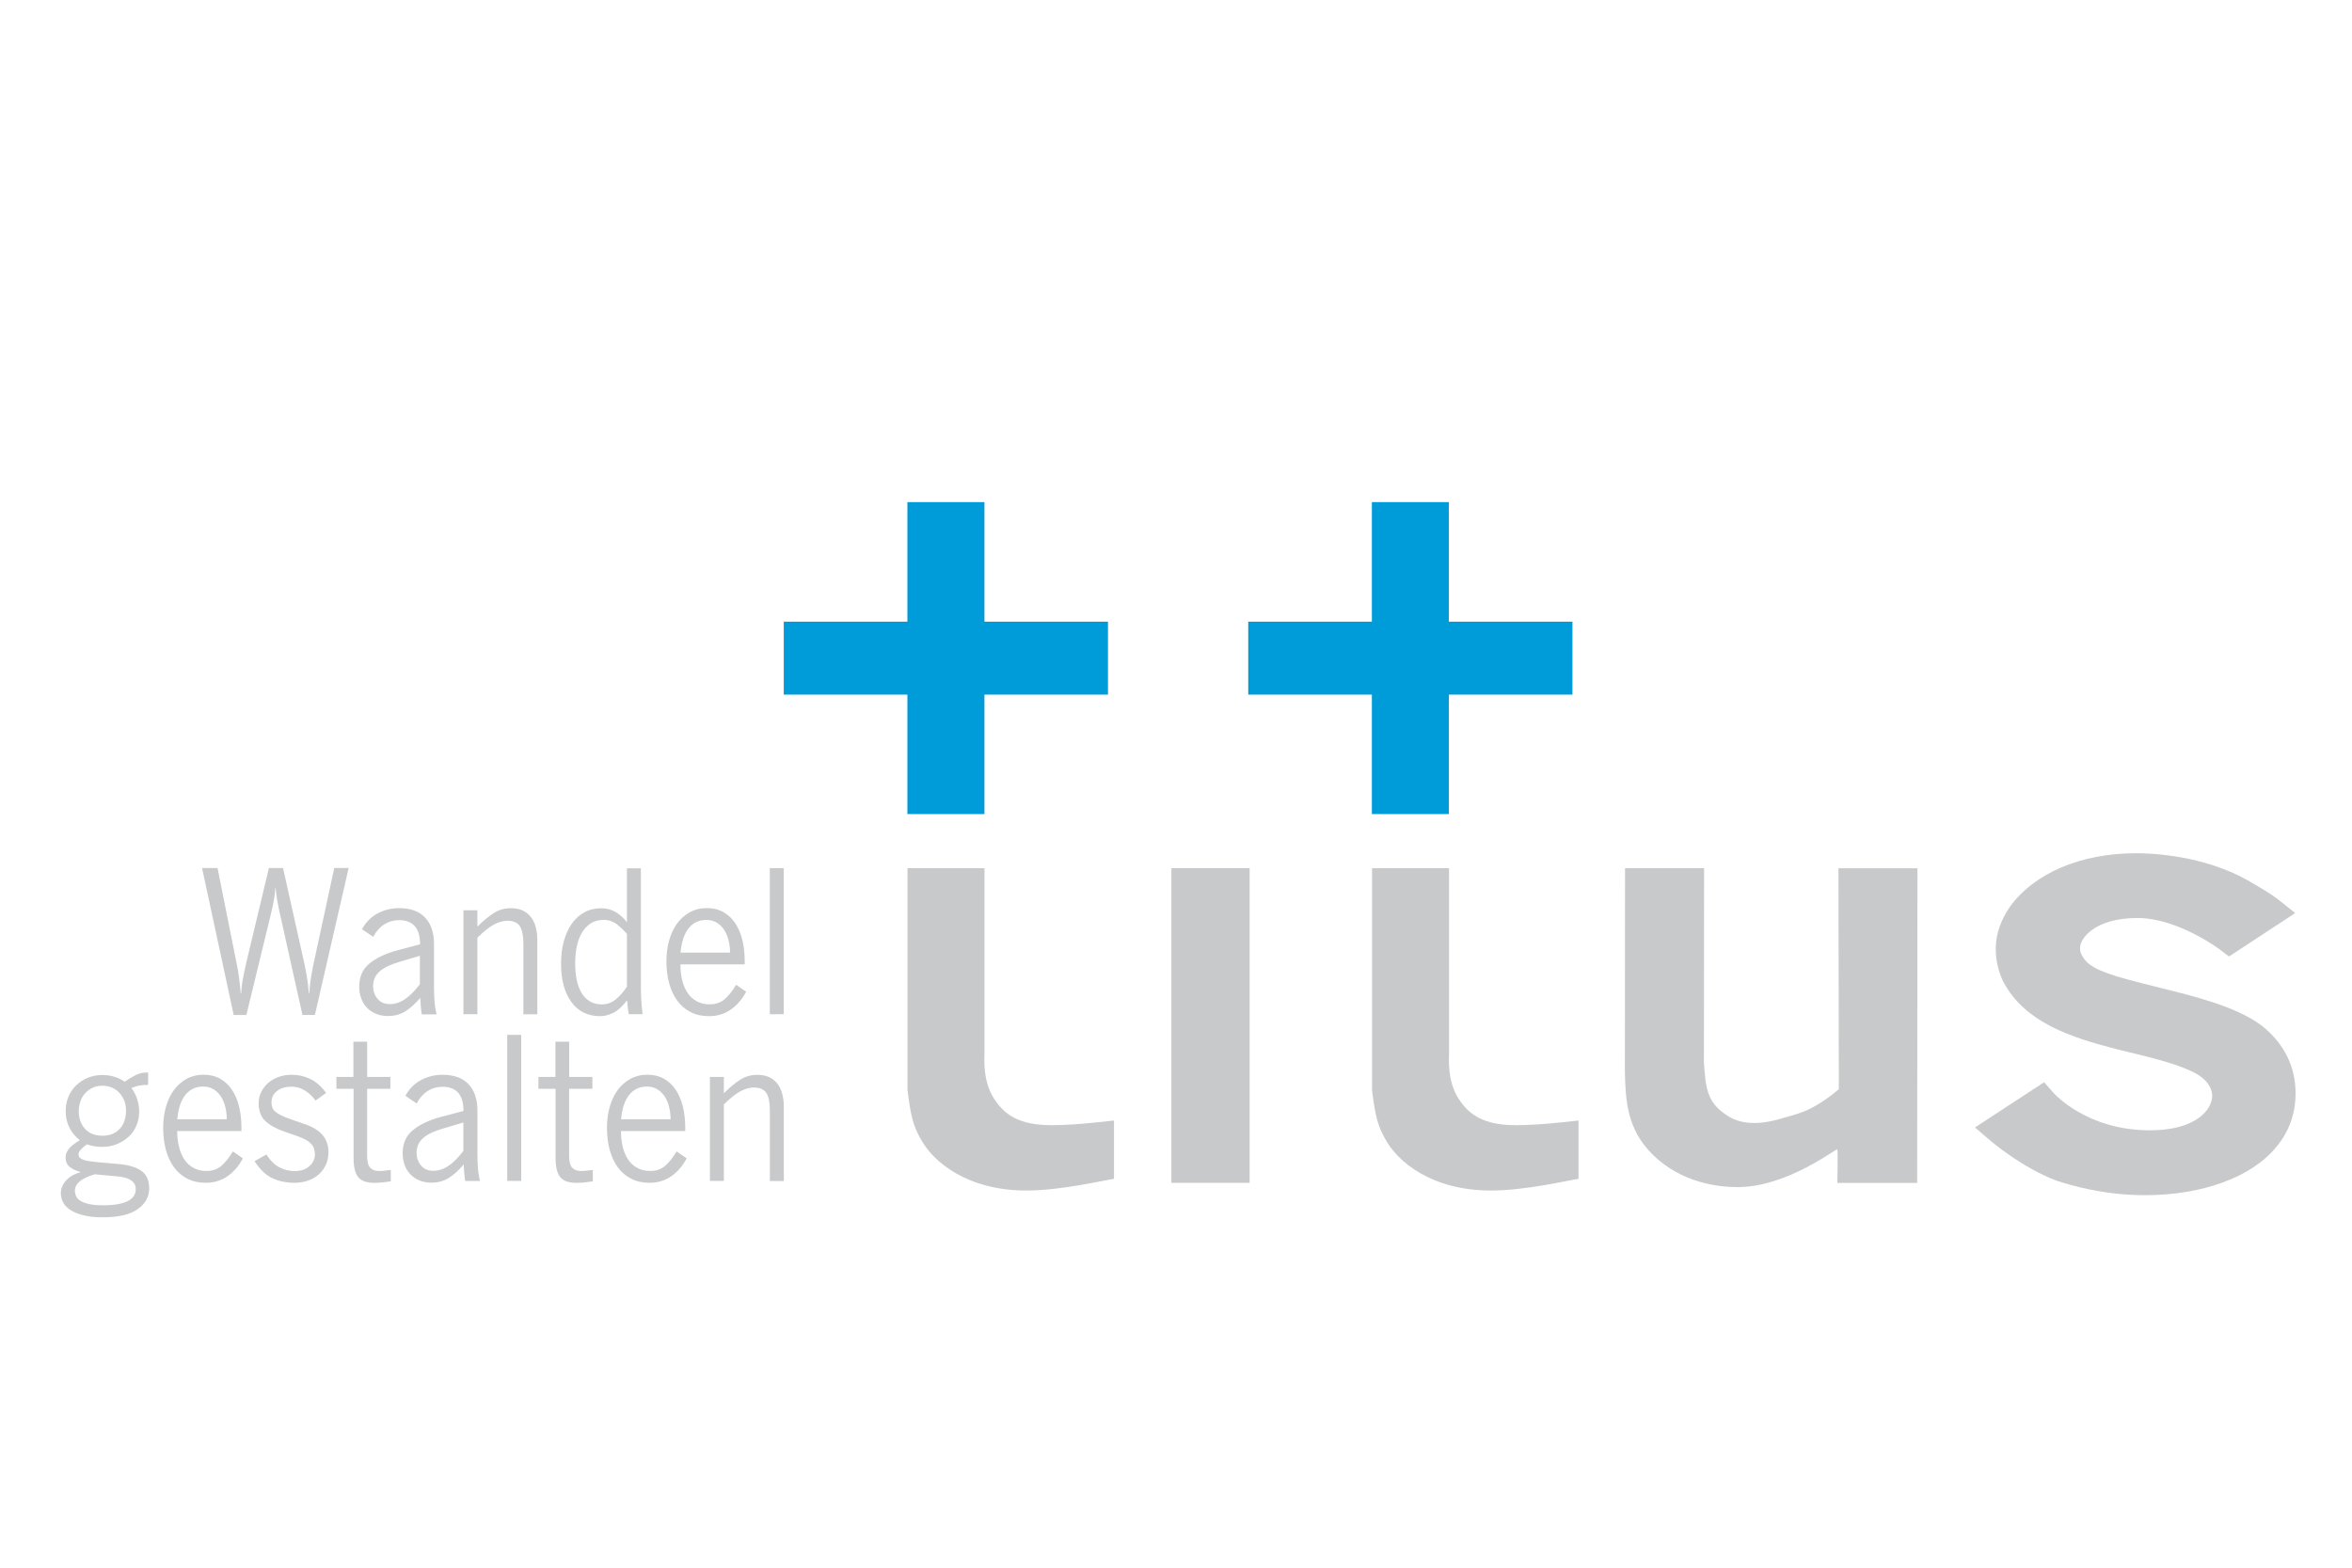 <?xml version="1.0" encoding="utf-8"?>
<!-- Generator: Adobe Illustrator 25.4.6, SVG Export Plug-In . SVG Version: 6.00 Build 0)  -->
<svg version="1.1" id="Ebene_1" xmlns="http://www.w3.org/2000/svg" xmlns:xlink="http://www.w3.org/1999/xlink" x="0px" y="0px"
	 viewBox="0 0 425.2 283.46" style="enable-background:new 0 0 425.2 283.46;" xml:space="preserve">
<style type="text/css">
	.st0{fill:#C8C9CA;}
	.st1{fill:#009CDA;}
</style>
<g>
	<path class="st0" d="M42.71,173.87c0.2,0.96,0.38,1.92,0.5,2.91c0.14,0.99,0.23,1.94,0.31,2.87h0.08c0.05-0.96,0.16-1.91,0.35-2.86
		c0.18-0.95,0.38-1.86,0.58-2.74l4.08-17.09h2.56l3.72,16.66c0.18,0.8,0.37,1.76,0.57,2.87c0.19,1.11,0.31,2.17,0.37,3.14h0.08
		c0.05-0.99,0.16-1.98,0.33-2.97c0.16-1,0.35-1.99,0.57-2.97l3.62-16.74h2.6l-6.1,26.57h-2.25l-4.04-18.14
		c-0.18-0.77-0.34-1.58-0.49-2.41c-0.15-0.83-0.26-1.64-0.33-2.45h-0.04c-0.05,0.83-0.15,1.65-0.31,2.47
		c-0.15,0.81-0.34,1.64-0.54,2.47l-4.39,18.07h-2.29l-5.72-26.57h2.8L42.71,173.87z"/>
	<path class="st0" d="M65.44,168.01c0.73-1.3,1.68-2.25,2.87-2.87c1.19-0.62,2.47-0.93,3.81-0.93c2.1,0,3.67,0.57,4.74,1.71
		c1.06,1.14,1.6,2.72,1.6,4.74v7.77c0,0.83,0.03,1.65,0.08,2.49c0.05,0.83,0.18,1.65,0.39,2.49h-2.68
		c-0.08-0.51-0.14-1.02-0.18-1.49s-0.07-0.98-0.09-1.49c-1,1.16-1.95,2-2.84,2.52c-0.89,0.51-1.88,0.77-2.97,0.77
		c-0.83,0-1.56-0.14-2.21-0.41c-0.65-0.27-1.19-0.65-1.64-1.12s-0.8-1.04-1.03-1.69c-0.23-0.65-0.35-1.35-0.35-2.1
		c0-1.76,0.61-3.16,1.84-4.17s2.89-1.8,4.97-2.37l4.19-1.12c0-1.46-0.33-2.56-0.96-3.28c-0.65-0.72-1.58-1.08-2.82-1.08
		c-1,0-1.91,0.26-2.71,0.77s-1.46,1.27-1.98,2.25L65.44,168.01z M72.25,173.91c-1.68,0.49-2.9,1.08-3.66,1.77
		c-0.76,0.69-1.14,1.57-1.14,2.63c0,0.88,0.26,1.64,0.8,2.29c0.53,0.64,1.27,0.96,2.22,0.96c0.93,0,1.83-0.28,2.68-0.85
		c0.87-0.57,1.79-1.48,2.76-2.74v-5.15L72.25,173.91z"/>
	<path class="st0" d="M86.3,167.55c1.16-1.14,2.19-1.98,3.07-2.52c0.88-0.54,1.9-0.81,3.03-0.81c1.48,0,2.64,0.49,3.48,1.48
		c0.84,0.99,1.26,2.45,1.26,4.39v13.31h-2.52v-12.75c0-1.48-0.22-2.53-0.64-3.18c-0.43-0.65-1.18-0.98-2.28-0.98
		c-0.73,0-1.5,0.22-2.33,0.64c-0.83,0.43-1.86,1.23-3.07,2.42v13.84h-2.52v-18.8h2.52v2.95H86.3z"/>
	<path class="st0" d="M115.86,177.37c0,1.06,0.01,2.07,0.05,3.01c0.04,0.95,0.12,1.95,0.26,3.01h-2.49
		c-0.08-0.42-0.15-0.83-0.19-1.22c-0.05-0.41-0.09-0.84-0.12-1.3c-0.88,1.14-1.73,1.91-2.55,2.29c-0.81,0.39-1.58,0.58-2.32,0.58
		c-2.22,0-3.97-0.85-5.2-2.56c-1.25-1.71-1.87-4.01-1.87-6.91c0-1.48,0.16-2.83,0.5-4.06c0.34-1.23,0.81-2.29,1.44-3.18
		c0.62-0.89,1.38-1.58,2.28-2.07c0.89-0.49,1.91-0.73,3.05-0.73c0.96,0,1.81,0.23,2.59,0.68c0.76,0.45,1.45,1.07,2.05,1.84v-9.75
		h2.52v20.38H115.86z M113.33,168.86c-0.65-0.74-1.3-1.35-1.94-1.83c-0.65-0.46-1.38-0.7-2.21-0.7c-0.91,0-1.68,0.2-2.33,0.6
		c-0.65,0.41-1.18,0.95-1.61,1.65s-0.74,1.53-0.95,2.49c-0.2,0.96-0.31,2-0.31,3.14c0,1.04,0.09,2,0.27,2.91
		c0.18,0.91,0.46,1.69,0.85,2.36c0.39,0.66,0.88,1.18,1.49,1.56c0.61,0.38,1.34,0.57,2.19,0.57c0.96,0,1.79-0.3,2.51-0.88
		c0.72-0.58,1.4-1.35,2.05-2.32v-9.55H113.33z"/>
	<path class="st0" d="M134.89,179.32c-0.74,1.4-1.69,2.49-2.82,3.26c-1.12,0.77-2.42,1.16-3.9,1.16c-1.25,0-2.34-0.24-3.3-0.73
		c-0.96-0.49-1.76-1.16-2.41-2.05c-0.65-0.87-1.14-1.91-1.48-3.14c-0.34-1.23-0.5-2.59-0.5-4.06c0-1.33,0.16-2.56,0.49-3.72
		s0.8-2.18,1.42-3.03c0.62-0.85,1.38-1.53,2.29-2.05c0.91-0.5,1.94-0.76,3.1-0.76c1.14,0,2.14,0.24,2.99,0.72s1.57,1.15,2.14,2
		c0.57,0.85,1,1.87,1.29,3.03c0.28,1.16,0.43,2.45,0.43,3.85v0.58h-11.62c0,1.06,0.11,2.03,0.33,2.91c0.22,0.88,0.56,1.64,0.99,2.28
		c0.43,0.64,0.99,1.14,1.65,1.49c0.66,0.37,1.44,0.54,2.32,0.54c1.08,0,1.99-0.31,2.7-0.93c0.72-0.62,1.41-1.49,2.07-2.6
		L134.89,179.32z M131.98,172.25c0-0.73-0.08-1.45-0.26-2.17c-0.16-0.72-0.43-1.35-0.77-1.9c-0.35-0.54-0.8-0.99-1.34-1.33
		c-0.54-0.34-1.18-0.51-1.91-0.51c-0.8,0-1.49,0.18-2.06,0.51c-0.57,0.34-1.04,0.79-1.4,1.35c-0.37,0.56-0.64,1.19-0.84,1.9
		c-0.19,0.7-0.31,1.42-0.37,2.15h8.94V172.25z"/>
	<path class="st0" d="M141.69,183.39h-2.52v-26.41h2.52V183.39z"/>
</g>
<g>
	<path class="st0" d="M26.79,196.17c-0.7,0-1.25,0.04-1.63,0.12c-0.39,0.08-0.85,0.22-1.4,0.43c0.43,0.6,0.79,1.26,1.03,2
		c0.24,0.73,0.37,1.48,0.37,2.23c0,0.93-0.16,1.79-0.5,2.59c-0.34,0.79-0.81,1.46-1.42,2.02c-0.61,0.56-1.33,1-2.14,1.33
		c-0.81,0.33-1.69,0.49-2.63,0.49c-0.96,0-1.88-0.15-2.76-0.46c-0.46,0.34-0.84,0.65-1.11,0.95c-0.27,0.3-0.41,0.58-0.41,0.84
		c0,0.2,0.05,0.38,0.15,0.53c0.11,0.15,0.28,0.27,0.54,0.39c0.26,0.12,0.62,0.22,1.08,0.3c0.46,0.08,1.07,0.15,1.83,0.23l3.62,0.31
		c1.79,0.15,3.16,0.57,4.12,1.22c0.96,0.66,1.44,1.72,1.44,3.17c0,1.53-0.69,2.79-2.07,3.77c-1.38,0.99-3.49,1.48-6.31,1.48
		c-1.4,0-2.57-0.12-3.54-0.37c-0.96-0.24-1.75-0.57-2.36-0.98c-0.61-0.41-1.04-0.87-1.3-1.38c-0.26-0.51-0.39-1.04-0.39-1.6
		c0-0.83,0.3-1.6,0.91-2.29c0.61-0.7,1.5-1.22,2.7-1.56c-0.8-0.2-1.46-0.51-1.98-0.91c-0.51-0.41-0.77-0.96-0.77-1.69
		c0-0.39,0.08-0.73,0.23-1.04c0.15-0.31,0.37-0.6,0.62-0.85c0.26-0.26,0.54-0.49,0.84-0.7c0.3-0.2,0.58-0.41,0.88-0.58
		c-0.31-0.23-0.61-0.51-0.91-0.84c-0.3-0.33-0.57-0.7-0.81-1.12c-0.24-0.43-0.45-0.91-0.6-1.46c-0.15-0.54-0.23-1.15-0.23-1.83
		c0-0.96,0.16-1.83,0.5-2.63c0.34-0.79,0.81-1.48,1.42-2.06c0.61-0.58,1.31-1.03,2.11-1.35c0.8-0.33,1.67-0.49,2.6-0.49
		c1.5,0,2.84,0.41,4.04,1.21c0.74-0.51,1.42-0.92,2.02-1.22c0.6-0.3,1.33-0.45,2.21-0.45v2.26H26.79z M17.14,212.33
		c-2.4,0.69-3.6,1.69-3.6,2.97c0,0.34,0.07,0.66,0.22,0.99c0.14,0.33,0.41,0.61,0.8,0.85c0.39,0.24,0.91,0.43,1.57,0.58
		c0.66,0.14,1.49,0.22,2.49,0.22c1.16,0,2.13-0.08,2.89-0.24c0.76-0.16,1.37-0.38,1.81-0.65c0.45-0.27,0.77-0.58,0.95-0.92
		c0.18-0.35,0.27-0.72,0.27-1.1c0-0.46-0.11-0.84-0.33-1.12c-0.22-0.28-0.5-0.5-0.83-0.68c-0.34-0.16-0.7-0.28-1.1-0.37
		c-0.41-0.08-0.77-0.12-1.1-0.15L17.14,212.33z M22.78,200.79c0-0.65-0.11-1.25-0.33-1.79c-0.22-0.54-0.51-1.02-0.89-1.42
		c-0.38-0.41-0.83-0.72-1.35-0.93c-0.53-0.22-1.11-0.33-1.73-0.33c-0.65,0-1.23,0.12-1.75,0.37c-0.51,0.24-0.96,0.58-1.34,0.99
		c-0.38,0.42-0.66,0.89-0.85,1.46c-0.19,0.56-0.3,1.15-0.3,1.76c0,1.34,0.38,2.42,1.15,3.24c0.76,0.81,1.8,1.22,3.13,1.22
		c1.33,0,2.36-0.42,3.13-1.25C22.4,203.3,22.78,202.18,22.78,200.79z"/>
	<path class="st0" d="M43.91,209.45c-0.74,1.4-1.69,2.49-2.82,3.26s-2.42,1.16-3.9,1.16c-1.25,0-2.34-0.24-3.3-0.73
		s-1.76-1.16-2.41-2.05c-0.65-0.87-1.14-1.91-1.48-3.14s-0.5-2.59-0.5-4.06c0-1.33,0.16-2.56,0.49-3.72
		c0.33-1.16,0.8-2.18,1.42-3.03c0.62-0.85,1.38-1.53,2.29-2.05c0.91-0.5,1.94-0.76,3.1-0.76c1.14,0,2.14,0.24,2.99,0.72
		s1.57,1.15,2.14,2c0.57,0.85,1,1.87,1.29,3.03c0.28,1.16,0.43,2.45,0.43,3.85v0.58H32.04c0,1.06,0.11,2.03,0.33,2.91
		c0.22,0.88,0.56,1.64,0.99,2.28s0.99,1.14,1.65,1.49c0.66,0.37,1.44,0.54,2.32,0.54c1.08,0,1.99-0.31,2.7-0.93
		c0.72-0.62,1.41-1.49,2.07-2.6L43.91,209.45z M41,202.38c0-0.73-0.08-1.45-0.26-2.17c-0.16-0.72-0.43-1.35-0.77-1.9
		c-0.35-0.54-0.8-0.99-1.34-1.33c-0.54-0.34-1.18-0.51-1.91-0.51c-0.8,0-1.49,0.18-2.06,0.51c-0.57,0.34-1.04,0.79-1.4,1.35
		c-0.37,0.56-0.64,1.19-0.84,1.9c-0.19,0.7-0.31,1.42-0.37,2.15H41V202.38z"/>
	<path class="st0" d="M57.05,199c-0.54-0.74-1.18-1.34-1.91-1.81c-0.73-0.47-1.57-0.7-2.52-0.7c-1.04,0-1.88,0.26-2.55,0.79
		c-0.66,0.53-0.99,1.19-0.99,2.02c0,0.35,0.04,0.68,0.14,0.93c0.09,0.27,0.27,0.53,0.54,0.77c0.27,0.24,0.64,0.47,1.11,0.7
		c0.46,0.23,1.07,0.47,1.83,0.73l2.33,0.81c1.53,0.51,2.64,1.21,3.32,2.05c0.69,0.84,1.03,1.86,1.03,3.02c0,0.83-0.15,1.6-0.46,2.28
		c-0.31,0.69-0.74,1.27-1.3,1.77c-0.56,0.49-1.21,0.87-1.96,1.12c-0.74,0.26-1.56,0.39-2.41,0.39c-1.45,0-2.78-0.27-3.97-0.81
		c-1.19-0.54-2.28-1.58-3.26-3.1l2.14-1.21c0.7,1.1,1.48,1.87,2.34,2.32c0.87,0.45,1.77,0.68,2.74,0.68c1.14,0,2.05-0.3,2.7-0.89
		c0.66-0.6,0.99-1.3,0.99-2.13c0-0.8-0.23-1.44-0.68-1.91s-1.18-0.89-2.15-1.26l-2.83-1c-1.45-0.51-2.56-1.15-3.35-1.91
		c-0.77-0.74-1.16-1.81-1.16-3.18c0-0.7,0.15-1.35,0.45-1.98c0.3-0.62,0.7-1.16,1.22-1.63c0.51-0.46,1.14-0.84,1.87-1.11
		c0.73-0.27,1.52-0.41,2.37-0.41c1.27,0,2.41,0.26,3.44,0.76c1.03,0.5,1.98,1.34,2.86,2.51L57.05,199z"/>
	<path class="st0" d="M66.37,194.73h4.2v2.14h-4.2v12.15c0,1.04,0.19,1.75,0.57,2.14c0.38,0.39,0.91,0.58,1.61,0.58
		c0.26,0,0.54-0.01,0.85-0.05s0.73-0.08,1.25-0.14v2.06c-0.49,0.08-0.98,0.14-1.46,0.19c-0.47,0.05-0.98,0.08-1.49,0.08
		c-1.4,0-2.37-0.34-2.94-1.03c-0.56-0.69-0.84-1.86-0.84-3.48v-12.5h-3.1v-2.14h3.07v-6.37h2.49v6.37H66.37z"/>
	<path class="st0" d="M73.29,198.14c0.73-1.3,1.68-2.25,2.87-2.87c1.19-0.62,2.47-0.93,3.81-0.93c2.1,0,3.67,0.57,4.74,1.71
		c1.06,1.14,1.6,2.72,1.6,4.74v7.77c0,0.83,0.03,1.65,0.08,2.49c0.05,0.83,0.18,1.65,0.39,2.49H84.1c-0.08-0.51-0.14-1.02-0.18-1.49
		s-0.07-0.98-0.09-1.49c-1,1.16-1.95,2-2.84,2.52c-0.89,0.51-1.88,0.77-2.97,0.77c-0.83,0-1.56-0.14-2.21-0.41
		c-0.65-0.27-1.19-0.65-1.64-1.12c-0.45-0.47-0.8-1.04-1.03-1.69c-0.23-0.65-0.35-1.35-0.35-2.1c0-1.76,0.61-3.16,1.84-4.17
		c1.23-1.02,2.89-1.8,4.97-2.37l4.19-1.12c0-1.46-0.33-2.56-0.96-3.28c-0.65-0.72-1.58-1.08-2.82-1.08c-1,0-1.91,0.26-2.71,0.77
		c-0.8,0.51-1.46,1.27-1.98,2.25L73.29,198.14z M80.11,204.05c-1.68,0.49-2.9,1.08-3.66,1.77c-0.76,0.69-1.14,1.57-1.14,2.63
		c0,0.88,0.26,1.64,0.8,2.29c0.53,0.64,1.27,0.96,2.22,0.96c0.93,0,1.83-0.28,2.68-0.85c0.87-0.57,1.79-1.48,2.76-2.74v-5.15
		L80.11,204.05z"/>
	<path class="st0" d="M94.22,213.53H91.7v-26.41h2.52V213.53z"/>
	<path class="st0" d="M102.89,194.73h4.2v2.14h-4.2v12.15c0,1.04,0.19,1.75,0.57,2.14c0.38,0.39,0.91,0.58,1.61,0.58
		c0.26,0,0.54-0.01,0.85-0.05c0.31-0.04,0.73-0.08,1.25-0.14v2.06c-0.49,0.08-0.98,0.14-1.46,0.19c-0.47,0.05-0.98,0.08-1.49,0.08
		c-1.4,0-2.37-0.34-2.94-1.03c-0.56-0.69-0.84-1.86-0.84-3.48v-12.5h-3.1v-2.14h3.07v-6.37h2.49v6.37H102.89z"/>
	<path class="st0" d="M124.14,209.45c-0.74,1.4-1.69,2.49-2.82,3.26s-2.42,1.16-3.9,1.16c-1.25,0-2.34-0.24-3.3-0.73
		c-0.96-0.49-1.76-1.16-2.41-2.05c-0.65-0.87-1.14-1.91-1.48-3.14c-0.34-1.23-0.5-2.59-0.5-4.06c0-1.33,0.16-2.56,0.49-3.72
		c0.33-1.16,0.8-2.18,1.42-3.03c0.62-0.85,1.38-1.53,2.29-2.05c0.91-0.5,1.94-0.76,3.1-0.76c1.14,0,2.14,0.24,2.99,0.72
		c0.85,0.47,1.57,1.15,2.14,2c0.57,0.85,1,1.87,1.29,3.03c0.28,1.16,0.43,2.45,0.43,3.85v0.58h-11.62c0,1.06,0.11,2.03,0.33,2.91
		s0.56,1.64,0.99,2.28c0.43,0.64,0.99,1.14,1.65,1.49c0.66,0.37,1.44,0.54,2.32,0.54c1.08,0,1.99-0.31,2.7-0.93
		c0.72-0.62,1.41-1.49,2.07-2.6L124.14,209.45z M121.23,202.38c0-0.73-0.08-1.45-0.26-2.17c-0.16-0.72-0.43-1.35-0.77-1.9
		c-0.35-0.54-0.8-0.99-1.34-1.33c-0.54-0.34-1.18-0.51-1.91-0.51c-0.8,0-1.49,0.18-2.06,0.51c-0.57,0.34-1.04,0.79-1.4,1.35
		c-0.37,0.56-0.64,1.19-0.84,1.9c-0.19,0.7-0.31,1.42-0.37,2.15h8.94V202.38z"/>
	<path class="st0" d="M130.86,197.68c1.16-1.14,2.19-1.98,3.07-2.52c0.88-0.54,1.9-0.81,3.03-0.81c1.48,0,2.64,0.49,3.48,1.48
		c0.84,0.99,1.26,2.45,1.26,4.39v13.33h-2.52V200.8c0-1.48-0.22-2.53-0.64-3.18c-0.43-0.65-1.18-0.98-2.28-0.98
		c-0.73,0-1.5,0.22-2.33,0.64c-0.83,0.43-1.86,1.23-3.07,2.42v13.83h-2.52v-18.8h2.52v2.95H130.86z"/>
</g>
<g>
	<path class="st0" d="M332.36,156.98c0,0,0.07,39.79,0.07,39.97c-5.2,4.36-7.8,4.47-11.11,5.51c-2.03,0.53-3.37,0.6-4.2,0.6
		c-2.74,0-4.33-0.93-5.3-1.64c-3.17-2.21-3.48-4.71-3.78-9.28c0-0.2,0.03-35.16,0.03-35.16h-14.29l-0.03,36.92
		c0.14,4.89,0.28,10.35,5.21,15.05c5.16,4.96,11.72,5.7,15.16,5.7c9.05,0,17.92-7.12,18.04-6.81s0,6.05,0,6.05h14.43l0.05-56.9
		h-14.29V156.98z"/>
</g>
<path class="st0" d="M164.03,196.91c0.64,5.07,1.06,6.54,2.32,8.87c2.32,4.43,8.66,9.49,19.21,9.49c6.33,0,14.14-1.9,15.83-2.11
	v-10.55c-3.79,0.42-7.6,0.84-11.39,0.84c-5.7,0-8.24-1.9-9.91-4.23c-2.53-3.37-2.11-7.8-2.11-8.87v-33.37h-13.92v39.93H164.03z"/>
<rect x="211.77" y="156.98" class="st0" width="14.14" height="56.9"/>
<polygon class="st1" points="200.3,112.41 177.97,112.41 177.97,90.79 164.04,90.79 164.04,112.41 141.69,112.41 141.69,125.6 
	164.04,125.6 164.04,147.2 177.97,147.2 177.97,125.6 200.3,125.6 "/>
<polygon class="st1" points="284.27,112.41 261.93,112.41 261.93,90.79 248.01,90.79 248.01,112.41 225.66,112.41 225.66,125.6 
	248.01,125.6 248.01,147.2 261.93,147.2 261.93,125.6 284.27,125.6 "/>
<g>
	<path class="st0" d="M363.27,164.09c-2.22,3.33-2.47,5.93-2.47,7.6c0,1.91,0.46,3.9,1.31,5.74l0.04,0.07l0.04,0.07
		c3.91,7.33,12.19,10,20.34,12.11c0.03,0,2.06,0.5,2.06,0.5c4.05,0.99,9.1,2.19,12.1,3.78c2.82,1.45,3.24,3.28,3.24,4.24
		c0,0.38-0.11,1.76-1.56,3.2c-1.4,1.38-4.27,3.03-10,2.98c-11.15-0.11-16.93-6.54-17.17-6.81l-1.65-1.88l-2.11,1.37l-10.4,6.81
		l2.94,2.51c0.23,0.19,5.61,4.74,11.68,7.06l0.08,0.03l0.08,0.03c2.25,0.72,8.24,2.61,15.96,2.61c10.39,0,19.26-3.25,23.73-8.71
		c2.32-2.78,3.49-6.05,3.49-9.7c0-4.89-2.14-9.14-6.19-12.3l-0.09-0.07c-4.67-3.37-11.81-5.13-18.11-6.69l-3.45-0.87
		c-6.89-1.73-9.36-2.8-10.56-4.63c-0.47-0.76-0.57-1.1-0.57-1.73c0-1.69,2.61-5.42,10.4-5.42c7.26,0,14.85,5.66,14.91,5.73
		l1.63,1.23l1.71-1.12l10.25-6.73l-3.12-2.49c-0.15-0.12-1.57-1.23-5.46-3.43c-8.05-4.54-17.41-4.9-20.09-4.9
		C376.19,154.25,367.62,157.93,363.27,164.09z"/>
</g>
<path class="st0" d="M248.01,196.91c0.64,5.07,1.06,6.54,2.32,8.87c2.32,4.43,8.66,9.49,19.21,9.49c6.33,0,14.14-1.9,15.83-2.11
	v-10.55c-3.79,0.42-7.6,0.84-11.39,0.84c-5.7,0-8.24-1.9-9.91-4.23c-2.53-3.37-2.11-7.8-2.11-8.87v-33.37h-13.92v39.93H248.01z"/>
</svg>

